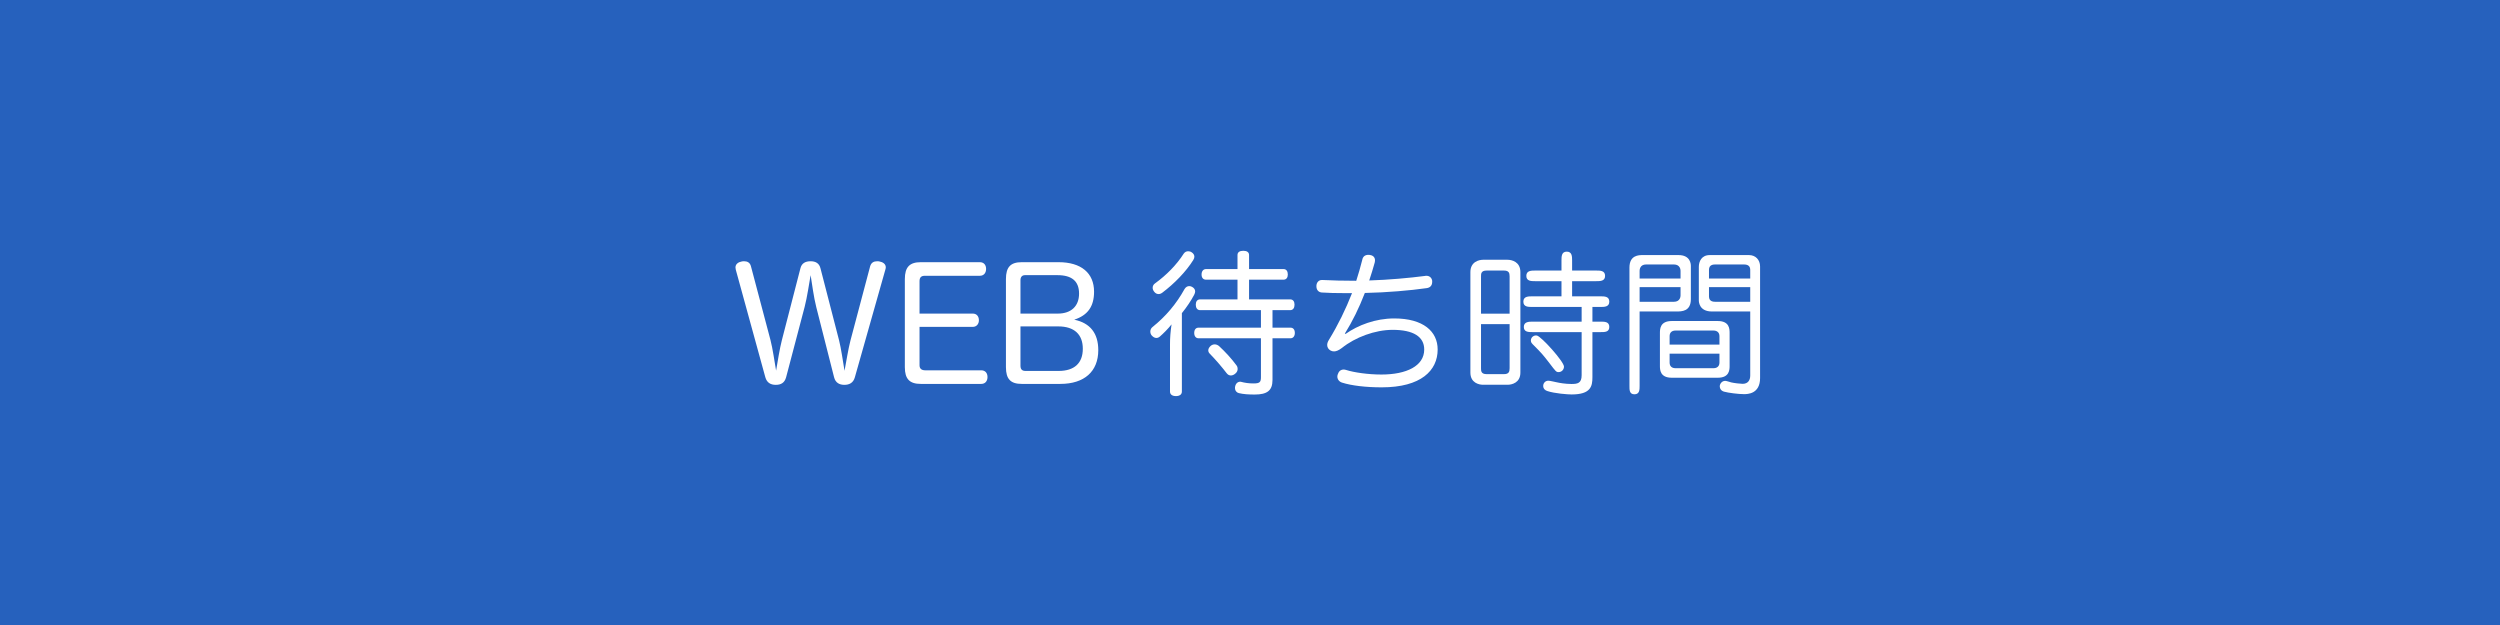 <?xml version="1.0" encoding="UTF-8"?><svg id="_レイヤー_2" xmlns="http://www.w3.org/2000/svg" viewBox="0 0 320 80"><defs><style>.cls-1{fill:#fff;}.cls-1,.cls-2{stroke-width:0px;}.cls-2{fill:#2661bd;}</style></defs><g id="_レイヤー_1-2"><rect class="cls-2" width="320" height="80"/><path class="cls-1" d="M100.62,48.3c-.2.72-.68.96-1.32.96s-1.14-.26-1.34-.98l-3.78-13.76c-.02-.1-.04-.2-.04-.28,0-.46.38-.7.84-.78.1-.02.18-.02.28-.02.38,0,.74.16.86.64l2.5,9.44c.28,1.06.54,2.9.72,3.92.18-1.04.46-2.84.74-3.9l2.38-9.22c.16-.62.62-.88,1.3-.88.64,0,1.1.26,1.26.9l2.38,9.22c.26,1,.52,2.86.7,3.9.2-1.08.5-2.9.76-3.88l2.52-9.5c.14-.48.48-.64.9-.64.08,0,.18,0,.26.02.46.08.84.32.84.76,0,.08-.02.16-.04.24l-3.92,13.84c-.2.7-.7.96-1.34.96-.6,0-1.14-.24-1.32-.98l-2.28-8.98c-.32-1.24-.54-2.98-.72-4.08-.2,1.1-.44,2.8-.76,4.04l-2.38,9.04Z"/><path class="cls-1" d="M117.7,46.76c0,.46.3.64.74.64h7.16c.52,0,.8.36.8.86s-.28.88-.8.88h-7.74c-1.42,0-2.04-.62-2.04-2.14v-11.28c0-1.54.62-2.16,2.04-2.16h7.56c.52,0,.8.36.8.86s-.28.88-.8.88h-7.04c-.48,0-.68.22-.68.7v4.14h6.82c.5,0,.78.36.78.86,0,.46-.3.84-.78.84h-6.82v4.92Z"/><path class="cls-1" d="M130.78,49.14c-1.42,0-2.02-.62-2.02-2.14v-11.28c0-1.54.6-2.16,2.02-2.16h4.72c2.88,0,4.54,1.38,4.54,3.78,0,1.9-.82,3.02-2.54,3.58,2.04.42,3.08,1.74,3.08,3.9,0,2.72-1.78,4.32-4.86,4.32h-4.94ZM135.4,40.14c1.72,0,2.72-.96,2.72-2.56s-.94-2.36-2.76-2.36h-4.16c-.38,0-.58.24-.58.64v4.28h4.78ZM130.62,46.82c0,.44.2.66.64.66h4.24c2.02,0,3.1-1,3.1-2.84s-1.1-2.86-3.14-2.86h-4.84v5.04Z"/><path class="cls-1" d="M149.76,44.06c0-.8.06-1.64.2-2.54-.46.58-1.04,1.16-1.5,1.56-.14.12-.3.18-.44.18-.22,0-.42-.12-.6-.32-.12-.14-.18-.32-.18-.5,0-.2.08-.42.28-.58,1.72-1.38,3.06-2.98,4.1-4.86.14-.24.36-.38.6-.38.14,0,.28.04.4.12.24.14.36.34.36.56,0,.12-.04.26-.12.42-.4.76-.96,1.6-1.58,2.36v10.04c0,.38-.3.58-.76.58s-.76-.2-.76-.58v-6.06ZM152.88,32.86c0,.12-.04.26-.14.42-.92,1.48-2.42,3.02-3.96,4.18-.16.12-.32.18-.48.18-.22,0-.42-.1-.58-.32-.12-.16-.18-.32-.18-.48,0-.22.1-.44.32-.58,1.44-1.04,2.76-2.38,3.66-3.8.14-.2.34-.3.56-.3.16,0,.32.04.46.14.22.14.34.34.34.56ZM158.4,35.8h-4.02c-.38,0-.58-.26-.58-.66s.2-.7.58-.7h4.02v-1.8c0-.36.28-.54.74-.54s.74.18.74.54v1.8h4.4c.38,0,.56.28.56.7,0,.38-.18.66-.56.66h-4.4v2.52h5.26c.38,0,.56.28.56.68s-.18.7-.56.7h-2.26v2.24h2.3c.36,0,.56.26.56.68,0,.38-.2.68-.56.68h-2.3v5.34c0,1.38-.72,1.86-2.28,1.86-.78,0-1.44-.04-2.02-.18-.28-.06-.5-.3-.5-.66,0-.06,0-.14.02-.2.08-.38.34-.6.64-.6.04,0,.1,0,.14.02.44.12.96.2,1.56.2.8,0,.96-.16.96-.8v-4.98h-7.98c-.36,0-.56-.28-.56-.68,0-.42.2-.68.56-.68h7.98v-2.24h-7.78c-.38,0-.56-.3-.56-.7s.18-.68.56-.68h4.78v-2.52ZM155.48,44.08c.2,0,.4.08.56.22.78.72,1.58,1.58,2.24,2.48.1.14.14.28.14.44,0,.22-.1.44-.3.6-.18.16-.38.24-.58.24s-.38-.1-.52-.28c-.68-.88-1.4-1.72-2.18-2.52-.12-.12-.18-.26-.18-.42,0-.18.1-.38.3-.56.16-.14.34-.2.52-.2Z"/><path class="cls-1" d="M172.24,42.74c1.58-1.12,3.82-1.98,6.22-1.98,3.72,0,5.56,1.66,5.56,3.98,0,2.68-2.12,4.84-7.16,4.84-2.02,0-3.86-.22-5.06-.6-.4-.12-.62-.44-.62-.78,0-.1.02-.2.06-.3.12-.38.38-.6.76-.6.1,0,.2.02.32.06,1.02.32,2.8.58,4.5.58,3.22,0,5.48-1.1,5.48-3.2,0-1.64-1.38-2.52-4.04-2.52-2.24,0-4.78.94-6.5,2.32-.4.3-.72.44-1,.44-.18,0-.32-.04-.46-.12-.24-.14-.42-.38-.42-.7,0-.18.06-.4.2-.62,1.22-2,2.16-3.94,2.98-6.02h-.96c-1.06,0-2.1-.02-2.92-.08-.44-.04-.68-.36-.68-.8v-.06c.02-.44.3-.74.7-.74h.08c1.22.06,2.66.1,4.32.1.28-.84.52-1.72.76-2.64.08-.5.4-.68.8-.68.06,0,.14,0,.2.02.42.06.64.32.64.68,0,.1-.02.2-.04.3-.22.78-.46,1.58-.7,2.28,2.48-.08,5.16-.32,7.14-.58.06-.02.12-.02.18-.02.38,0,.68.24.74.64v.14c0,.46-.26.74-.7.8-2.1.3-5.08.56-7.92.62-.74,1.92-1.6,3.66-2.56,5.2l.1.04Z"/><path class="cls-1" d="M192.97,33.25c.54,0,1.64.26,1.64,1.58v12.86c0,1.32-1.12,1.56-1.64,1.56h-3.14c-.52,0-1.62-.24-1.62-1.56v-12.86c0-1.34,1.12-1.58,1.62-1.58h3.14ZM193.23,40.15v-4.78c0-.46-.12-.74-.74-.74h-2.2c-.72,0-.72.42-.72.74v4.78h3.66ZM189.57,41.49v5.64c0,.34,0,.76.72.76h2.2c.62,0,.74-.28.74-.76v-5.64h-3.66ZM202.45,39.29h-6.32c-.52,0-1.14,0-1.14-.68s.64-.68,1.14-.68h3.74v-1.94h-3.36c-.52,0-1.14,0-1.14-.68s.64-.68,1.14-.68h3.36v-1.28c0-.52,0-1.14.68-1.14s.68.64.68,1.14v1.28h3.08c.52,0,1.14,0,1.14.68s-.62.68-1.14.68h-3.08v1.94h3.64c.5,0,1.12,0,1.12.68s-.64.68-1.12.68h-1.04v1.88h1.04c.52,0,1.12,0,1.12.68s-.62.66-1.12.66h-1.04v5.78c0,1.14-.2,2.2-2.66,2.2-.48,0-2.18-.12-3.12-.44-.26-.08-.52-.28-.52-.66,0-.32.24-.66.66-.66.2,0,.84.16,1.06.2.34.08,1.12.22,1.9.22s1.3-.1,1.3-1.12v-5.52h-6.28c-.52,0-1.12,0-1.12-.66s.62-.68,1.12-.68h6.28v-1.88ZM200.19,46.93c0,.34-.26.7-.7.7-.3,0-.38-.12-1.14-1.12-.88-1.14-1.02-1.3-2.08-2.36-.16-.16-.32-.3-.32-.56,0-.46.44-.72.78-.64.58.14,3.46,3.34,3.46,3.98Z"/><path class="cls-1" d="M209.87,49.39c0,.48,0,1.08-.66,1.08s-.64-.58-.64-1.08v-15.14c0-1.6,1.2-1.6,1.7-1.6h4.58c1.52,0,1.58,1.14,1.58,1.4v4.24c0,1.58-1.18,1.58-1.84,1.58h-4.72v9.52ZM215.11,35.65v-.98c0-.1-.02-.82-.86-.82h-3.54c-.82,0-.84.7-.84.82v.98h5.24ZM209.87,36.75v1.88h4.38c.84,0,.86-.72.86-.82v-1.06h-5.24ZM219.87,41.09c1.52,0,1.52,1.04,1.52,1.56v4.16c0,.5,0,1.54-1.52,1.54h-5.88c-1.52,0-1.52-1.04-1.52-1.54v-4.16c0-.52,0-1.56,1.52-1.56h5.88ZM220.09,44.11v-1.08c0-.48-.32-.72-.76-.72h-4.86c-.46,0-.76.24-.76.72v1.08h6.38ZM213.71,45.27v1.14c0,.48.3.72.76.72h4.86c.44,0,.76-.24.76-.72v-1.14h-6.38ZM219.13,39.87c-1.68,0-1.68-1.3-1.68-1.44v-4.26c0-.7.34-1.52,1.4-1.52h5.02c.84,0,1.42.6,1.42,1.46v14.28c0,2.06-1.64,2.06-2.06,2.06-.68,0-2-.16-2.56-.32-.38-.12-.54-.38-.54-.68s.26-.7.7-.7c.16,0,.62.16.78.2.32.08,1.16.18,1.44.18.72,0,.98-.5.98-1.06v-8.2h-4.9ZM224.03,35.65v-1.12c0-.68-.62-.68-.88-.68h-3.54c-.26,0-.86,0-.86.68v1.12h5.28ZM218.75,36.75v1.2c0,.68.6.68.86.68h4.42v-1.88h-5.28Z"/></g></svg>